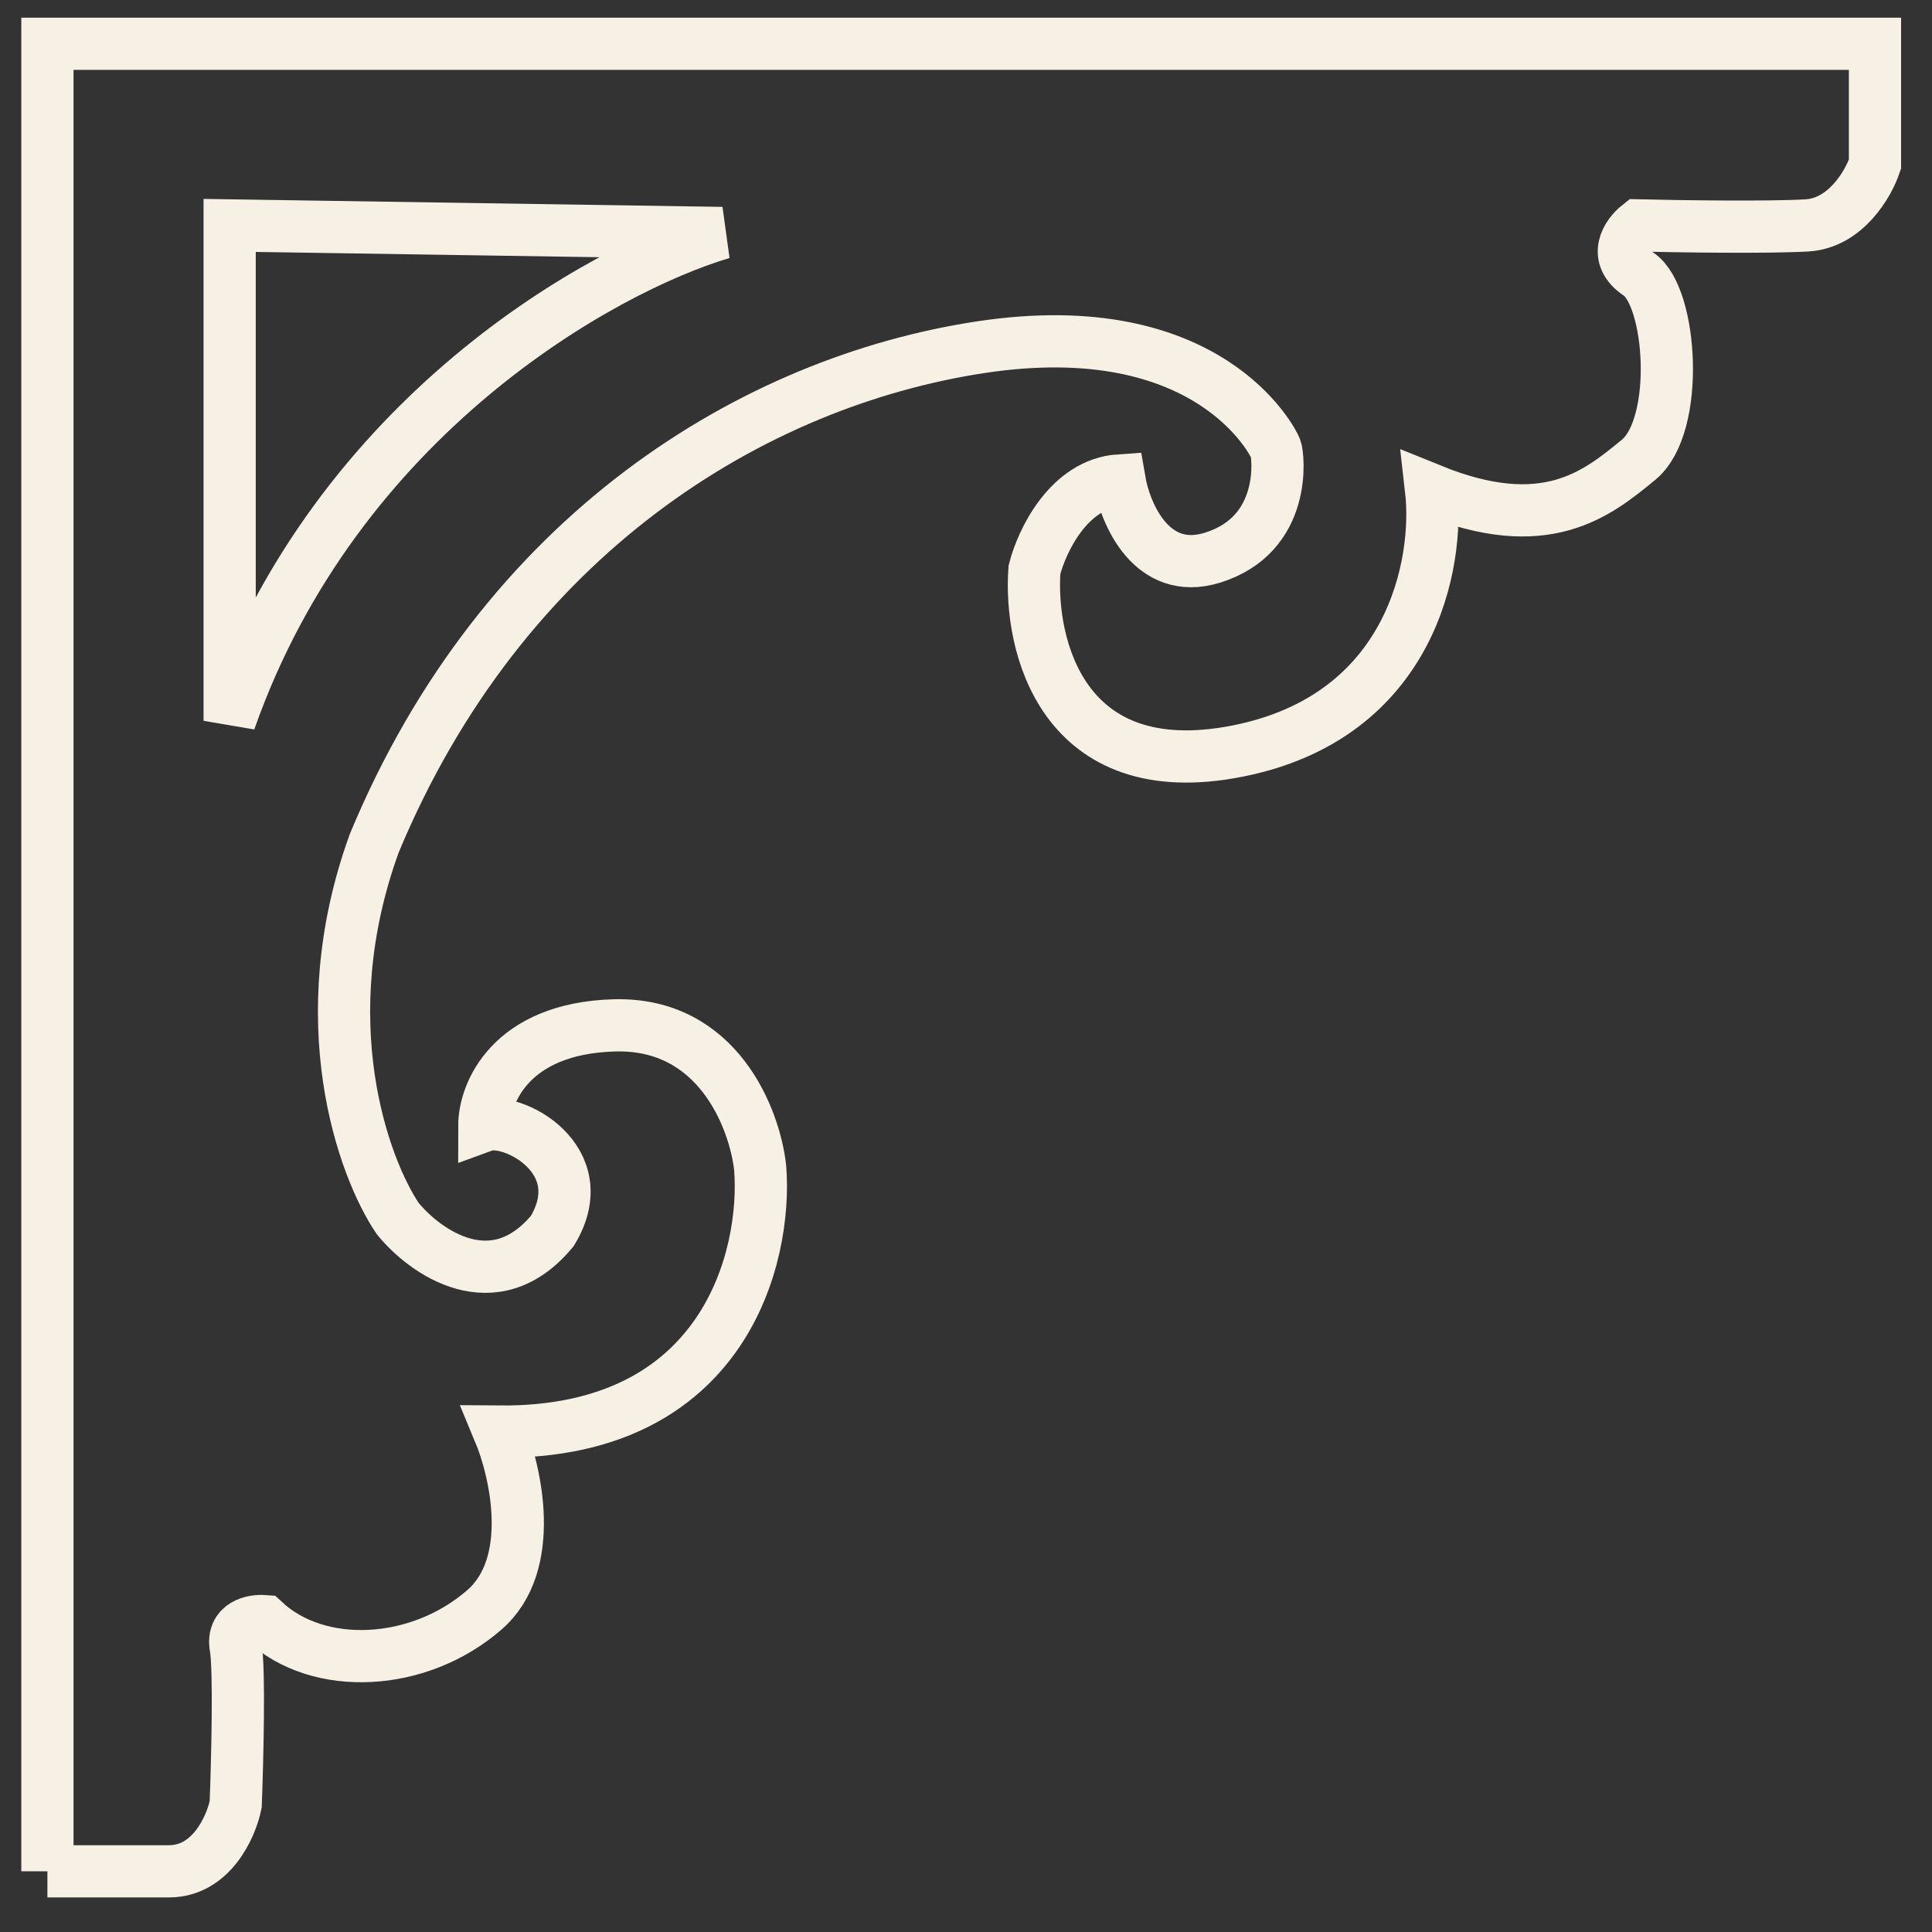 <?xml version="1.0" encoding="UTF-8"?> <svg xmlns="http://www.w3.org/2000/svg" width="37" height="37" viewBox="0 0 37 37" fill="none"><rect x="0" y="0" width="37" height="37" fill="#333333" stroke="none"/><path d="M0.908 35.838V0.838H35.908V3.144C35.784 3.517 35.349 4.274 34.603 4.317C33.858 4.36 32.144 4.335 31.381 4.317C31.168 4.486 30.869 4.909 31.381 5.25C32.02 5.677 32.181 8.146 31.381 8.805C30.581 9.463 29.594 10.27 27.407 9.381C27.566 10.775 27.046 13.727 23.691 14.386C20.337 15.044 19.707 12.344 19.811 10.912C19.948 10.369 20.465 9.266 21.439 9.2C21.548 9.842 22.057 11.037 23.215 10.682C24.661 10.237 24.481 8.722 24.431 8.591C24.382 8.459 23.149 5.99 18.791 6.648C14.434 7.307 9.631 10.221 7.167 16.15C5.935 19.547 6.954 22.357 7.617 23.337C8.138 23.977 9.46 24.921 10.578 23.574C11.407 22.198 9.797 21.368 9.275 21.558C9.275 20.941 9.773 19.694 11.763 19.637C13.753 19.58 14.455 21.432 14.558 22.364C14.692 24.064 13.88 27.454 9.56 27.417C9.883 28.191 10.28 29.959 9.275 30.832C8.02 31.923 6.101 32.018 5.059 31.046C4.846 31.03 4.438 31.107 4.514 31.544C4.59 31.98 4.545 33.734 4.514 34.556C4.427 34.983 4.05 35.838 3.235 35.838M0.908 35.838C1.344 35.838 2.42 35.838 3.235 35.838M0.908 35.838H3.235M4.398 13.804V4.317L13.829 4.462C11.541 5.142 6.451 7.962 4.398 13.804Z" stroke="#F7F0E4"></path></svg> 